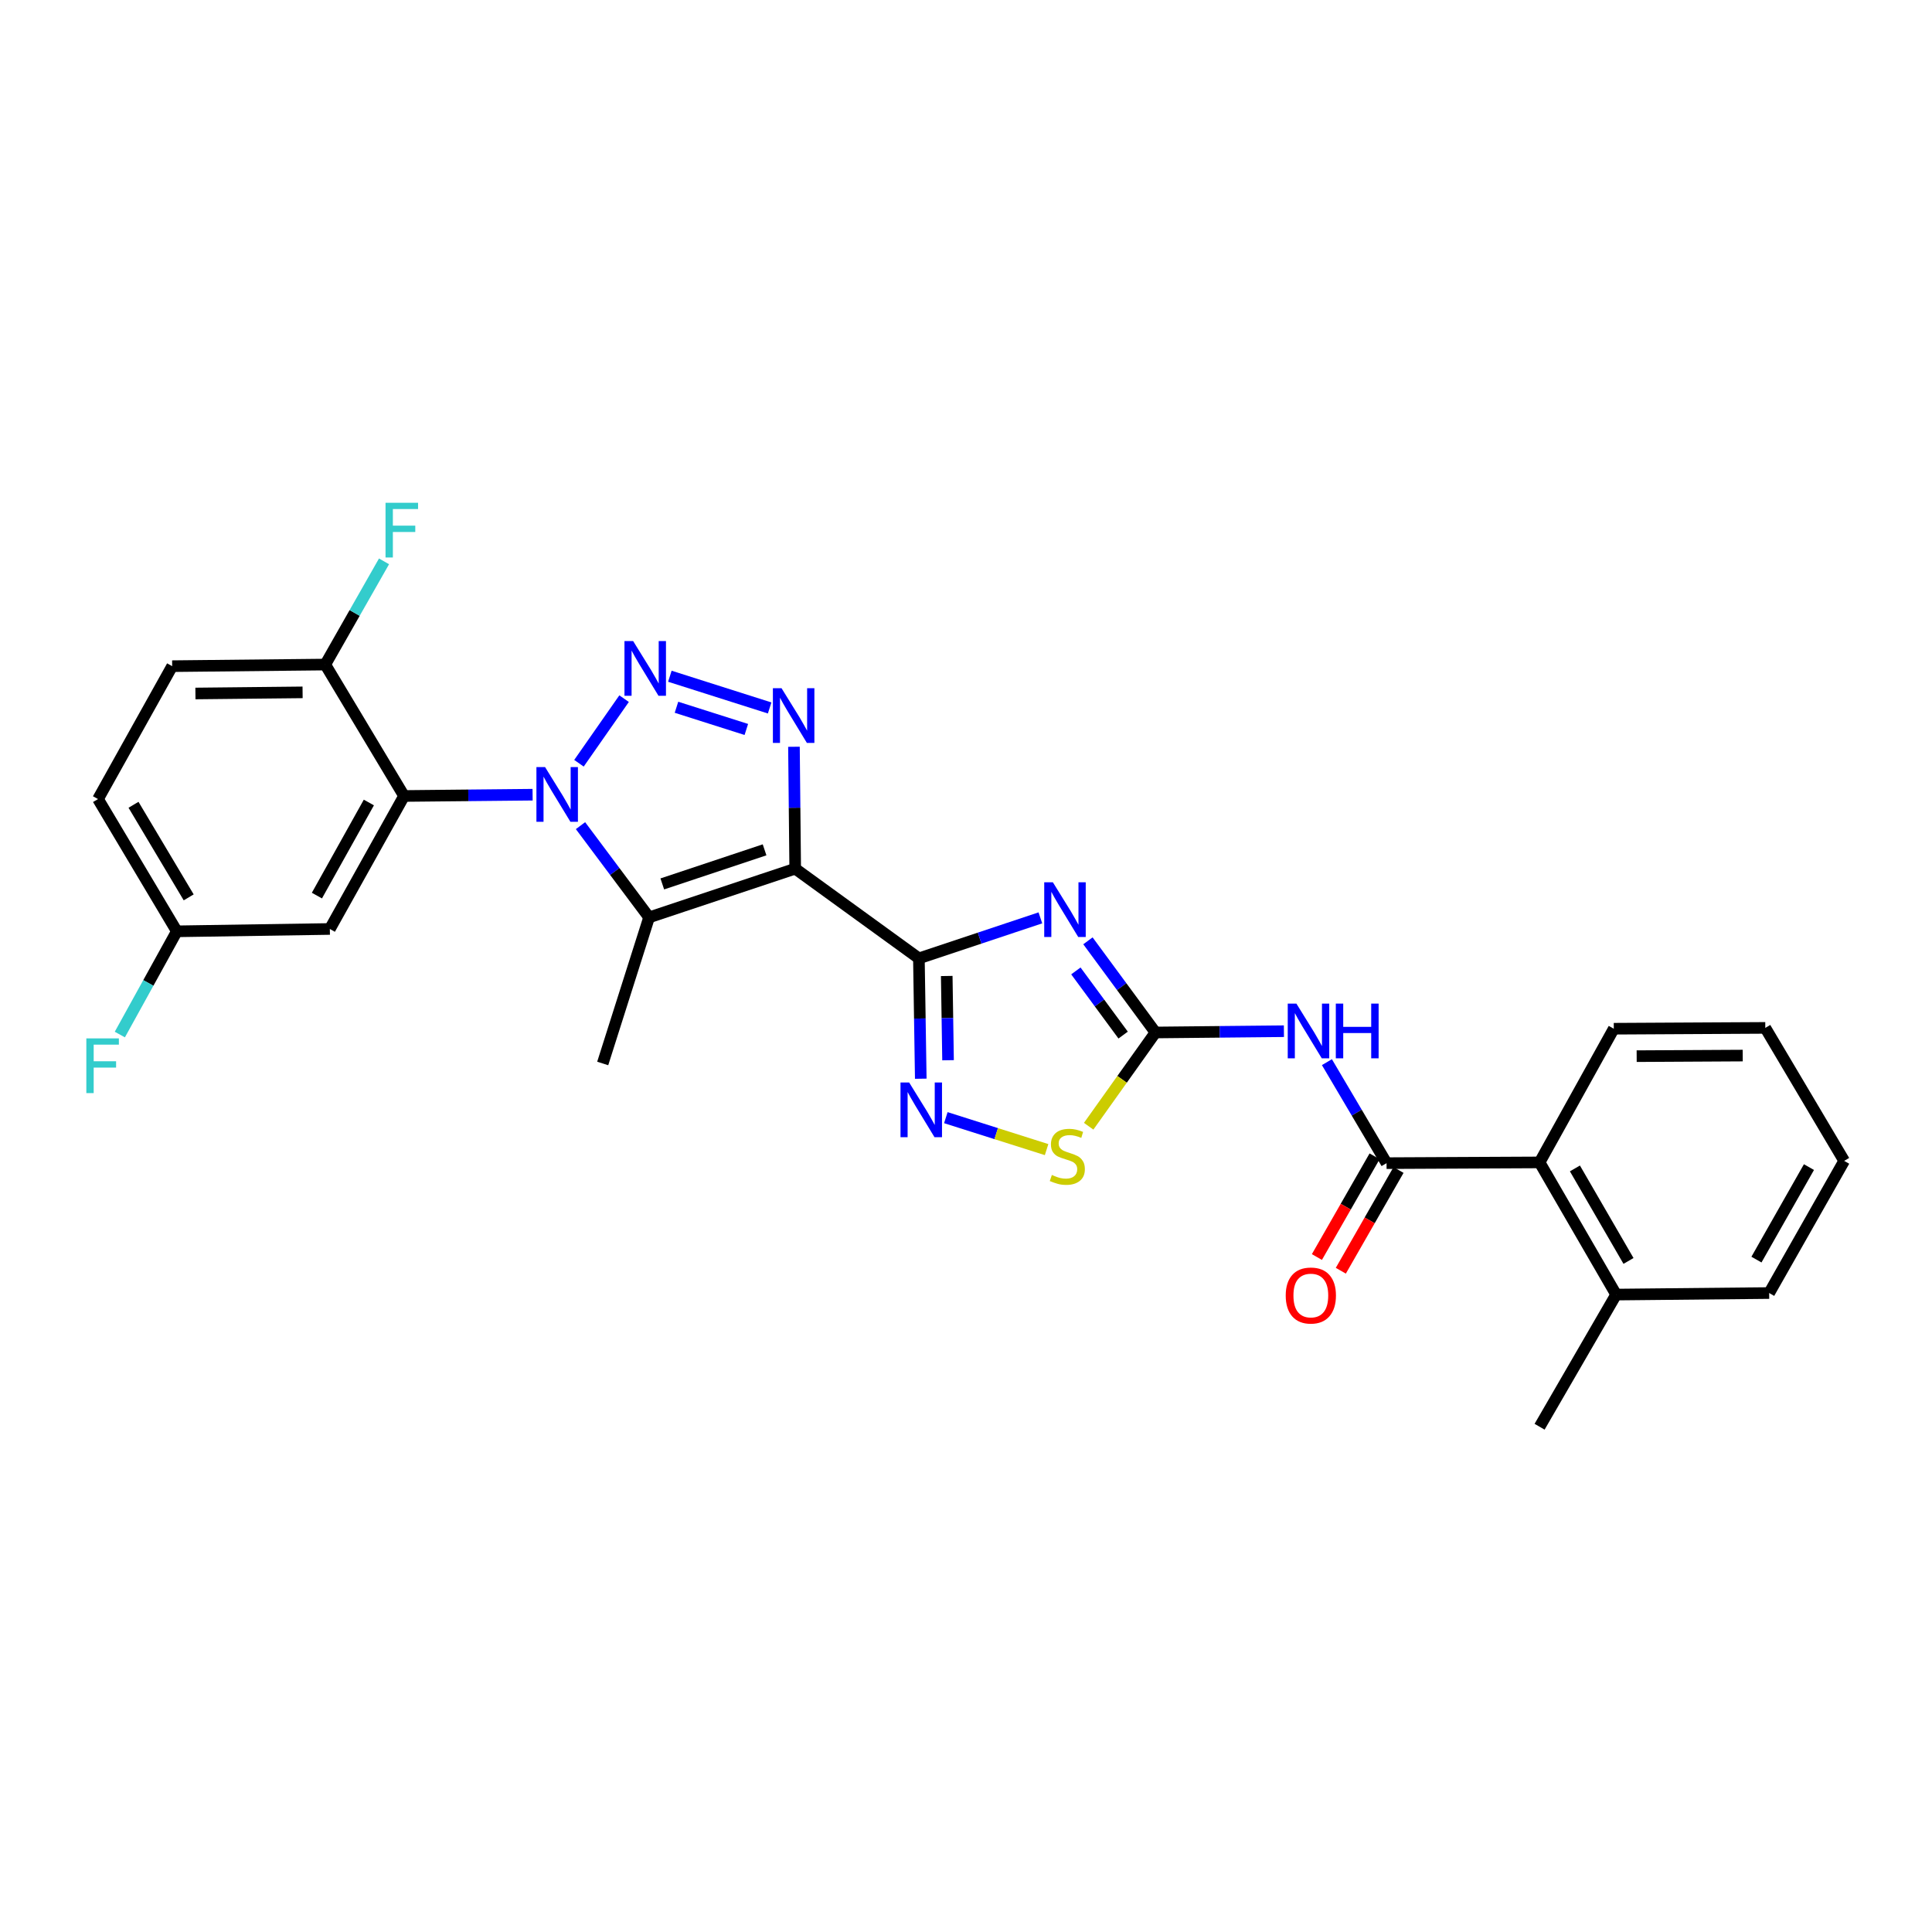 <?xml version='1.0' encoding='iso-8859-1'?>
<svg version='1.1' baseProfile='full'
              xmlns='http://www.w3.org/2000/svg'
                      xmlns:rdkit='http://www.rdkit.org/xml'
                      xmlns:xlink='http://www.w3.org/1999/xlink'
                  xml:space='preserve'
width='1000px' height='1000px' viewBox='0 0 1000 1000'>
<!-- END OF HEADER -->
<rect style='opacity:1.0;fill:#FFFFFF;stroke:none' width='1000' height='1000' x='0' y='0'> </rect>
<path class='bond-1' d='M 411.596,449.625 L 475.62,496.045' style='fill:none;fill-rule:evenodd;stroke:#000000;stroke-width:6px;stroke-linecap:butt;stroke-linejoin:miter;stroke-opacity:1' />
<path class='bond-4' d='M 411.596,449.625 L 335.969,474.828' style='fill:none;fill-rule:evenodd;stroke:#000000;stroke-width:6px;stroke-linecap:butt;stroke-linejoin:miter;stroke-opacity:1' />
<path class='bond-4' d='M 395.741,439.871 L 342.802,457.513' style='fill:none;fill-rule:evenodd;stroke:#000000;stroke-width:6px;stroke-linecap:butt;stroke-linejoin:miter;stroke-opacity:1' />
<path class='bond-5' d='M 411.596,449.625 L 411.274,418.075' style='fill:none;fill-rule:evenodd;stroke:#000000;stroke-width:6px;stroke-linecap:butt;stroke-linejoin:miter;stroke-opacity:1' />
<path class='bond-5' d='M 411.274,418.075 L 410.952,386.525' style='fill:none;fill-rule:evenodd;stroke:#0000FF;stroke-width:6px;stroke-linecap:butt;stroke-linejoin:miter;stroke-opacity:1' />
<path class='bond-0' d='M 300.466,427.355 L 318.217,451.092' style='fill:none;fill-rule:evenodd;stroke:#0000FF;stroke-width:6px;stroke-linecap:butt;stroke-linejoin:miter;stroke-opacity:1' />
<path class='bond-0' d='M 318.217,451.092 L 335.969,474.828' style='fill:none;fill-rule:evenodd;stroke:#000000;stroke-width:6px;stroke-linecap:butt;stroke-linejoin:miter;stroke-opacity:1' />
<path class='bond-7' d='M 275.67,411.336 L 242.406,411.669' style='fill:none;fill-rule:evenodd;stroke:#0000FF;stroke-width:6px;stroke-linecap:butt;stroke-linejoin:miter;stroke-opacity:1' />
<path class='bond-7' d='M 242.406,411.669 L 209.142,412.001' style='fill:none;fill-rule:evenodd;stroke:#000000;stroke-width:6px;stroke-linecap:butt;stroke-linejoin:miter;stroke-opacity:1' />
<path class='bond-28' d='M 299.671,395.059 L 323.027,361.622' style='fill:none;fill-rule:evenodd;stroke:#0000FF;stroke-width:6px;stroke-linecap:butt;stroke-linejoin:miter;stroke-opacity:1' />
<path class='bond-3' d='M 475.62,496.045 L 507.059,485.562' style='fill:none;fill-rule:evenodd;stroke:#000000;stroke-width:6px;stroke-linecap:butt;stroke-linejoin:miter;stroke-opacity:1' />
<path class='bond-3' d='M 507.059,485.562 L 538.498,475.079' style='fill:none;fill-rule:evenodd;stroke:#0000FF;stroke-width:6px;stroke-linecap:butt;stroke-linejoin:miter;stroke-opacity:1' />
<path class='bond-8' d='M 475.62,496.045 L 476.104,527.194' style='fill:none;fill-rule:evenodd;stroke:#000000;stroke-width:6px;stroke-linecap:butt;stroke-linejoin:miter;stroke-opacity:1' />
<path class='bond-8' d='M 476.104,527.194 L 476.589,558.342' style='fill:none;fill-rule:evenodd;stroke:#0000FF;stroke-width:6px;stroke-linecap:butt;stroke-linejoin:miter;stroke-opacity:1' />
<path class='bond-8' d='M 490.03,505.168 L 490.369,526.972' style='fill:none;fill-rule:evenodd;stroke:#000000;stroke-width:6px;stroke-linecap:butt;stroke-linejoin:miter;stroke-opacity:1' />
<path class='bond-8' d='M 490.369,526.972 L 490.708,548.775' style='fill:none;fill-rule:evenodd;stroke:#0000FF;stroke-width:6px;stroke-linecap:butt;stroke-linejoin:miter;stroke-opacity:1' />
<path class='bond-2' d='M 346.719,350.019 L 398.367,366.436' style='fill:none;fill-rule:evenodd;stroke:#0000FF;stroke-width:6px;stroke-linecap:butt;stroke-linejoin:miter;stroke-opacity:1' />
<path class='bond-2' d='M 350.144,366.077 L 386.298,377.569' style='fill:none;fill-rule:evenodd;stroke:#0000FF;stroke-width:6px;stroke-linecap:butt;stroke-linejoin:miter;stroke-opacity:1' />
<path class='bond-6' d='M 563.115,486.968 L 580.589,510.691' style='fill:none;fill-rule:evenodd;stroke:#0000FF;stroke-width:6px;stroke-linecap:butt;stroke-linejoin:miter;stroke-opacity:1' />
<path class='bond-6' d='M 580.589,510.691 L 598.064,534.414' style='fill:none;fill-rule:evenodd;stroke:#000000;stroke-width:6px;stroke-linecap:butt;stroke-linejoin:miter;stroke-opacity:1' />
<path class='bond-6' d='M 556.871,502.546 L 569.103,519.152' style='fill:none;fill-rule:evenodd;stroke:#0000FF;stroke-width:6px;stroke-linecap:butt;stroke-linejoin:miter;stroke-opacity:1' />
<path class='bond-6' d='M 569.103,519.152 L 581.335,535.758' style='fill:none;fill-rule:evenodd;stroke:#000000;stroke-width:6px;stroke-linecap:butt;stroke-linejoin:miter;stroke-opacity:1' />
<path class='bond-19' d='M 335.969,474.828 L 311.962,550.455' style='fill:none;fill-rule:evenodd;stroke:#000000;stroke-width:6px;stroke-linecap:butt;stroke-linejoin:miter;stroke-opacity:1' />
<path class='bond-9' d='M 598.064,534.414 L 631.308,534.081' style='fill:none;fill-rule:evenodd;stroke:#000000;stroke-width:6px;stroke-linecap:butt;stroke-linejoin:miter;stroke-opacity:1' />
<path class='bond-9' d='M 631.308,534.081 L 664.553,533.748' style='fill:none;fill-rule:evenodd;stroke:#0000FF;stroke-width:6px;stroke-linecap:butt;stroke-linejoin:miter;stroke-opacity:1' />
<path class='bond-29' d='M 598.064,534.414 L 580.776,558.675' style='fill:none;fill-rule:evenodd;stroke:#000000;stroke-width:6px;stroke-linecap:butt;stroke-linejoin:miter;stroke-opacity:1' />
<path class='bond-29' d='M 580.776,558.675 L 563.489,582.936' style='fill:none;fill-rule:evenodd;stroke:#CCCC00;stroke-width:6px;stroke-linecap:butt;stroke-linejoin:miter;stroke-opacity:1' />
<path class='bond-13' d='M 209.142,412.001 L 170.726,480.836' style='fill:none;fill-rule:evenodd;stroke:#000000;stroke-width:6px;stroke-linecap:butt;stroke-linejoin:miter;stroke-opacity:1' />
<path class='bond-13' d='M 190.922,415.374 L 164.031,463.558' style='fill:none;fill-rule:evenodd;stroke:#000000;stroke-width:6px;stroke-linecap:butt;stroke-linejoin:miter;stroke-opacity:1' />
<path class='bond-14' d='M 209.142,412.001 L 168.356,343.975' style='fill:none;fill-rule:evenodd;stroke:#000000;stroke-width:6px;stroke-linecap:butt;stroke-linejoin:miter;stroke-opacity:1' />
<path class='bond-11' d='M 489.563,578.497 L 515.639,586.766' style='fill:none;fill-rule:evenodd;stroke:#0000FF;stroke-width:6px;stroke-linecap:butt;stroke-linejoin:miter;stroke-opacity:1' />
<path class='bond-11' d='M 515.639,586.766 L 541.714,595.035' style='fill:none;fill-rule:evenodd;stroke:#CCCC00;stroke-width:6px;stroke-linecap:butt;stroke-linejoin:miter;stroke-opacity:1' />
<path class='bond-10' d='M 686.808,549.768 L 702.243,575.906' style='fill:none;fill-rule:evenodd;stroke:#0000FF;stroke-width:6px;stroke-linecap:butt;stroke-linejoin:miter;stroke-opacity:1' />
<path class='bond-10' d='M 702.243,575.906 L 717.678,602.044' style='fill:none;fill-rule:evenodd;stroke:#000000;stroke-width:6px;stroke-linecap:butt;stroke-linejoin:miter;stroke-opacity:1' />
<path class='bond-12' d='M 717.678,602.044 L 796.888,601.663' style='fill:none;fill-rule:evenodd;stroke:#000000;stroke-width:6px;stroke-linecap:butt;stroke-linejoin:miter;stroke-opacity:1' />
<path class='bond-15' d='M 711.488,598.499 L 696.557,624.568' style='fill:none;fill-rule:evenodd;stroke:#000000;stroke-width:6px;stroke-linecap:butt;stroke-linejoin:miter;stroke-opacity:1' />
<path class='bond-15' d='M 696.557,624.568 L 681.627,650.638' style='fill:none;fill-rule:evenodd;stroke:#FF0000;stroke-width:6px;stroke-linecap:butt;stroke-linejoin:miter;stroke-opacity:1' />
<path class='bond-15' d='M 723.868,605.589 L 708.937,631.658' style='fill:none;fill-rule:evenodd;stroke:#000000;stroke-width:6px;stroke-linecap:butt;stroke-linejoin:miter;stroke-opacity:1' />
<path class='bond-15' d='M 708.937,631.658 L 694.006,657.728' style='fill:none;fill-rule:evenodd;stroke:#FF0000;stroke-width:6px;stroke-linecap:butt;stroke-linejoin:miter;stroke-opacity:1' />
<path class='bond-16' d='M 796.888,601.663 L 836.508,670.07' style='fill:none;fill-rule:evenodd;stroke:#000000;stroke-width:6px;stroke-linecap:butt;stroke-linejoin:miter;stroke-opacity:1' />
<path class='bond-16' d='M 815.176,604.774 L 842.91,652.659' style='fill:none;fill-rule:evenodd;stroke:#000000;stroke-width:6px;stroke-linecap:butt;stroke-linejoin:miter;stroke-opacity:1' />
<path class='bond-23' d='M 796.888,601.663 L 835.295,532.464' style='fill:none;fill-rule:evenodd;stroke:#000000;stroke-width:6px;stroke-linecap:butt;stroke-linejoin:miter;stroke-opacity:1' />
<path class='bond-18' d='M 170.726,480.836 L 91.532,482.049' style='fill:none;fill-rule:evenodd;stroke:#000000;stroke-width:6px;stroke-linecap:butt;stroke-linejoin:miter;stroke-opacity:1' />
<path class='bond-17' d='M 168.356,343.975 L 89.115,344.807' style='fill:none;fill-rule:evenodd;stroke:#000000;stroke-width:6px;stroke-linecap:butt;stroke-linejoin:miter;stroke-opacity:1' />
<path class='bond-17' d='M 156.62,358.365 L 101.151,358.948' style='fill:none;fill-rule:evenodd;stroke:#000000;stroke-width:6px;stroke-linecap:butt;stroke-linejoin:miter;stroke-opacity:1' />
<path class='bond-20' d='M 168.356,343.975 L 183.562,317.266' style='fill:none;fill-rule:evenodd;stroke:#000000;stroke-width:6px;stroke-linecap:butt;stroke-linejoin:miter;stroke-opacity:1' />
<path class='bond-20' d='M 183.562,317.266 L 198.768,290.557' style='fill:none;fill-rule:evenodd;stroke:#33CCCC;stroke-width:6px;stroke-linecap:butt;stroke-linejoin:miter;stroke-opacity:1' />
<path class='bond-24' d='M 836.508,670.07 L 796.888,738.477' style='fill:none;fill-rule:evenodd;stroke:#000000;stroke-width:6px;stroke-linecap:butt;stroke-linejoin:miter;stroke-opacity:1' />
<path class='bond-25' d='M 836.508,670.07 L 915.717,669.277' style='fill:none;fill-rule:evenodd;stroke:#000000;stroke-width:6px;stroke-linecap:butt;stroke-linejoin:miter;stroke-opacity:1' />
<path class='bond-21' d='M 89.115,344.807 L 50.731,413.594' style='fill:none;fill-rule:evenodd;stroke:#000000;stroke-width:6px;stroke-linecap:butt;stroke-linejoin:miter;stroke-opacity:1' />
<path class='bond-22' d='M 91.532,482.049 L 76.779,508.765' style='fill:none;fill-rule:evenodd;stroke:#000000;stroke-width:6px;stroke-linecap:butt;stroke-linejoin:miter;stroke-opacity:1' />
<path class='bond-22' d='M 76.779,508.765 L 62.026,535.481' style='fill:none;fill-rule:evenodd;stroke:#33CCCC;stroke-width:6px;stroke-linecap:butt;stroke-linejoin:miter;stroke-opacity:1' />
<path class='bond-30' d='M 91.532,482.049 L 50.731,413.594' style='fill:none;fill-rule:evenodd;stroke:#000000;stroke-width:6px;stroke-linecap:butt;stroke-linejoin:miter;stroke-opacity:1' />
<path class='bond-30' d='M 97.667,464.476 L 69.106,416.558' style='fill:none;fill-rule:evenodd;stroke:#000000;stroke-width:6px;stroke-linecap:butt;stroke-linejoin:miter;stroke-opacity:1' />
<path class='bond-26' d='M 835.295,532.464 L 913.712,532.036' style='fill:none;fill-rule:evenodd;stroke:#000000;stroke-width:6px;stroke-linecap:butt;stroke-linejoin:miter;stroke-opacity:1' />
<path class='bond-26' d='M 847.136,546.666 L 902.028,546.366' style='fill:none;fill-rule:evenodd;stroke:#000000;stroke-width:6px;stroke-linecap:butt;stroke-linejoin:miter;stroke-opacity:1' />
<path class='bond-31' d='M 915.717,669.277 L 954.545,600.871' style='fill:none;fill-rule:evenodd;stroke:#000000;stroke-width:6px;stroke-linecap:butt;stroke-linejoin:miter;stroke-opacity:1' />
<path class='bond-31' d='M 909.135,651.974 L 936.314,604.089' style='fill:none;fill-rule:evenodd;stroke:#000000;stroke-width:6px;stroke-linecap:butt;stroke-linejoin:miter;stroke-opacity:1' />
<path class='bond-27' d='M 913.712,532.036 L 954.545,600.871' style='fill:none;fill-rule:evenodd;stroke:#000000;stroke-width:6px;stroke-linecap:butt;stroke-linejoin:miter;stroke-opacity:1' />
<path  class='atom-1' d='M 282.131 397.049
L 291.411 412.049
Q 292.331 413.529, 293.811 416.209
Q 295.291 418.889, 295.371 419.049
L 295.371 397.049
L 299.131 397.049
L 299.131 425.369
L 295.251 425.369
L 285.291 408.969
Q 284.131 407.049, 282.891 404.849
Q 281.691 402.649, 281.331 401.969
L 281.331 425.369
L 277.651 425.369
L 277.651 397.049
L 282.131 397.049
' fill='#0000FF'/>
<path  class='atom-3' d='M 327.704 331.805
L 336.984 346.805
Q 337.904 348.285, 339.384 350.965
Q 340.864 353.645, 340.944 353.805
L 340.944 331.805
L 344.704 331.805
L 344.704 360.125
L 340.824 360.125
L 330.864 343.725
Q 329.704 341.805, 328.464 339.605
Q 327.264 337.405, 326.904 336.725
L 326.904 360.125
L 323.224 360.125
L 323.224 331.805
L 327.704 331.805
' fill='#0000FF'/>
<path  class='atom-4' d='M 544.971 456.674
L 554.251 471.674
Q 555.171 473.154, 556.651 475.834
Q 558.131 478.514, 558.211 478.674
L 558.211 456.674
L 561.971 456.674
L 561.971 484.994
L 558.091 484.994
L 548.131 468.594
Q 546.971 466.674, 545.731 464.474
Q 544.531 462.274, 544.171 461.594
L 544.171 484.994
L 540.491 484.994
L 540.491 456.674
L 544.971 456.674
' fill='#0000FF'/>
<path  class='atom-6' d='M 404.527 356.224
L 413.807 371.224
Q 414.727 372.704, 416.207 375.384
Q 417.687 378.064, 417.767 378.224
L 417.767 356.224
L 421.527 356.224
L 421.527 384.544
L 417.647 384.544
L 407.687 368.144
Q 406.527 366.224, 405.287 364.024
Q 404.087 361.824, 403.727 361.144
L 403.727 384.544
L 400.047 384.544
L 400.047 356.224
L 404.527 356.224
' fill='#0000FF'/>
<path  class='atom-9' d='M 470.58 560.302
L 479.86 575.302
Q 480.78 576.782, 482.26 579.462
Q 483.74 582.142, 483.82 582.302
L 483.82 560.302
L 487.58 560.302
L 487.58 588.622
L 483.7 588.622
L 473.74 572.222
Q 472.58 570.302, 471.34 568.102
Q 470.14 565.902, 469.78 565.222
L 469.78 588.622
L 466.1 588.622
L 466.1 560.302
L 470.58 560.302
' fill='#0000FF'/>
<path  class='atom-10' d='M 671.013 519.461
L 680.293 534.461
Q 681.213 535.941, 682.693 538.621
Q 684.173 541.301, 684.253 541.461
L 684.253 519.461
L 688.013 519.461
L 688.013 547.781
L 684.133 547.781
L 674.173 531.381
Q 673.013 529.461, 671.773 527.261
Q 670.573 525.061, 670.213 524.381
L 670.213 547.781
L 666.533 547.781
L 666.533 519.461
L 671.013 519.461
' fill='#0000FF'/>
<path  class='atom-10' d='M 691.413 519.461
L 695.253 519.461
L 695.253 531.501
L 709.733 531.501
L 709.733 519.461
L 713.573 519.461
L 713.573 547.781
L 709.733 547.781
L 709.733 534.701
L 695.253 534.701
L 695.253 547.781
L 691.413 547.781
L 691.413 519.461
' fill='#0000FF'/>
<path  class='atom-12' d='M 544.443 608.158
Q 544.763 608.278, 546.083 608.838
Q 547.403 609.398, 548.843 609.758
Q 550.323 610.078, 551.763 610.078
Q 554.443 610.078, 556.003 608.798
Q 557.563 607.478, 557.563 605.198
Q 557.563 603.638, 556.763 602.678
Q 556.003 601.718, 554.803 601.198
Q 553.603 600.678, 551.603 600.078
Q 549.083 599.318, 547.563 598.598
Q 546.083 597.878, 545.003 596.358
Q 543.963 594.838, 543.963 592.278
Q 543.963 588.718, 546.363 586.518
Q 548.803 584.318, 553.603 584.318
Q 556.883 584.318, 560.603 585.878
L 559.683 588.958
Q 556.283 587.558, 553.723 587.558
Q 550.963 587.558, 549.443 588.718
Q 547.923 589.838, 547.963 591.798
Q 547.963 593.318, 548.723 594.238
Q 549.523 595.158, 550.643 595.678
Q 551.803 596.198, 553.723 596.798
Q 556.283 597.598, 557.803 598.398
Q 559.323 599.198, 560.403 600.838
Q 561.523 602.438, 561.523 605.198
Q 561.523 609.118, 558.883 611.238
Q 556.283 613.318, 551.923 613.318
Q 549.403 613.318, 547.483 612.758
Q 545.603 612.238, 543.363 611.318
L 544.443 608.158
' fill='#CCCC00'/>
<path  class='atom-16' d='M 665.486 670.554
Q 665.486 663.754, 668.846 659.954
Q 672.206 656.154, 678.486 656.154
Q 684.766 656.154, 688.126 659.954
Q 691.486 663.754, 691.486 670.554
Q 691.486 677.434, 688.086 681.354
Q 684.686 685.234, 678.486 685.234
Q 672.246 685.234, 668.846 681.354
Q 665.486 677.474, 665.486 670.554
M 678.486 682.034
Q 682.806 682.034, 685.126 679.154
Q 687.486 676.234, 687.486 670.554
Q 687.486 664.994, 685.126 662.194
Q 682.806 659.354, 678.486 659.354
Q 674.166 659.354, 671.806 662.154
Q 669.486 664.954, 669.486 670.554
Q 669.486 676.274, 671.806 679.154
Q 674.166 682.034, 678.486 682.034
' fill='#FF0000'/>
<path  class='atom-21' d='M 199.549 260.236
L 216.389 260.236
L 216.389 263.476
L 203.349 263.476
L 203.349 272.076
L 214.949 272.076
L 214.949 275.356
L 203.349 275.356
L 203.349 288.556
L 199.549 288.556
L 199.549 260.236
' fill='#33CCCC'/>
<path  class='atom-23' d='M 44.689 537.468
L 61.529 537.468
L 61.529 540.708
L 48.489 540.708
L 48.489 549.308
L 60.089 549.308
L 60.089 552.588
L 48.489 552.588
L 48.489 565.788
L 44.689 565.788
L 44.689 537.468
' fill='#33CCCC'/>
</svg>
